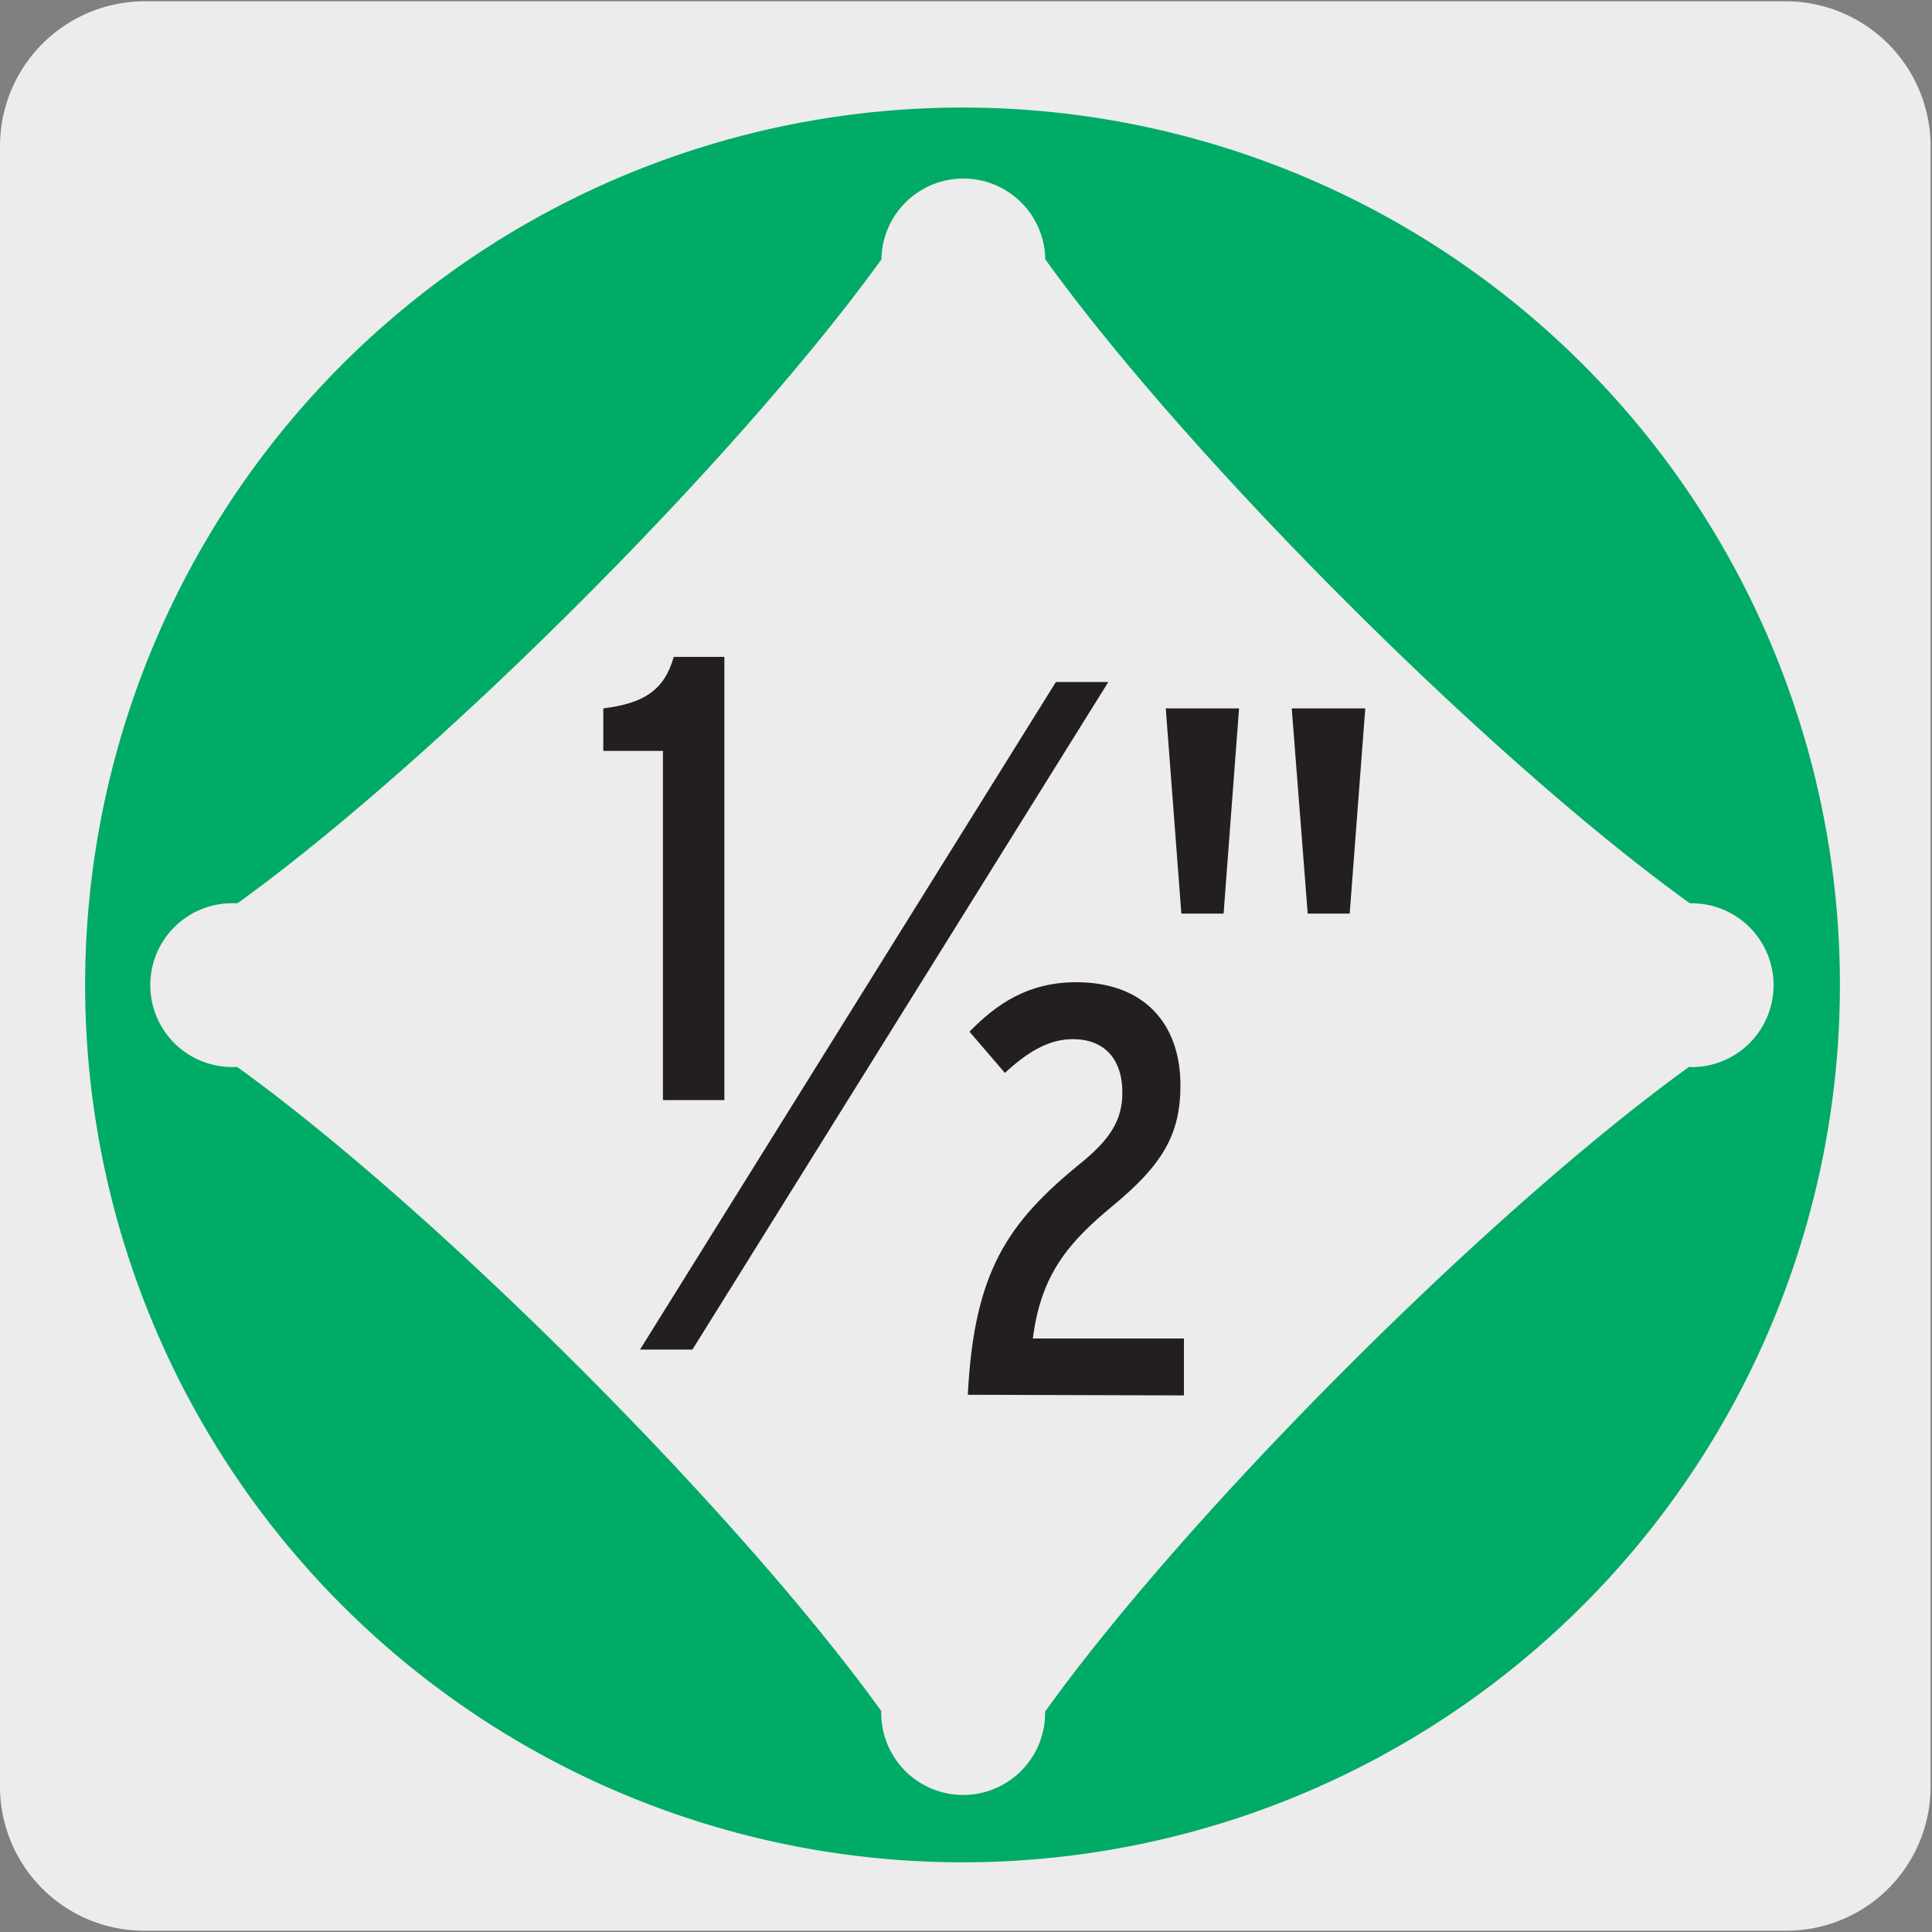 <svg xmlns="http://www.w3.org/2000/svg" viewBox="0 0 150 150"><rect x="0" y="0" width="150" height="150" fill="#808080" stroke="none"/><defs><style>.cls-1{fill:#edecec;}.cls-2{fill:#00aa67;}.cls-3{fill:#231f20;}</style></defs><title>15691-03</title><g id="Capa_2" data-name="Capa 2"><path class="cls-1" d="M11.29.1H138.6a11.26,11.26,0,0,1,11.29,11.21v127.4A11.19,11.19,0,0,1,138.7,149.9H11.23A11.19,11.19,0,0,1,0,138.71H0V11.34A11.25,11.25,0,0,1,11.29.1Z"/></g><g id="Capa_3" data-name="Capa 3"><path class="cls-2" d="M131.29,82.83h-.15c-15.48,11.17-38.9,34.59-50,50.06V133a6.36,6.36,0,0,1-12.72,0v-.16c-11.17-15.48-34.58-38.88-50-50h-.14a6.36,6.36,0,1,1,0-12.71h.16c15.48-11.17,38.88-34.58,50-50v-.16a6.36,6.36,0,0,1,12.71,0v.16c11.16,15.47,34.58,38.88,50.05,50h.14a6.36,6.36,0,1,1,0,12.72M74.74,8.35a68.12,68.12,0,1,0,68.11,68.11A68.11,68.11,0,0,0,74.74,8.35"/><path class="cls-3" d="M51.47,85.41V58.3H46.84V55c3.11-.39,4.73-1.38,5.47-4h3.93V85.41Z"/><path class="cls-3" d="M75.14,108.29c.49-9.56,3.07-13.35,8.79-18,2.21-1.8,3.21-3.29,3.21-5.46,0-2.66-1.45-4.15-3.84-4.15-1.89,0-3.52,1-5.28,2.62l-2.75-3.2c2.12-2.17,4.56-3.84,8.3-3.84,5.28,0,8.08,3.25,8.08,8,0,3.83-1.4,6.18-5.28,9.38-3.38,2.8-5.55,5.28-6.18,10.28H91.92v4.42Z"/><polygon class="cls-3" points="86.05 52.95 81.98 52.95 49.69 104.78 53.76 104.78 86.05 52.95"/><path class="cls-3" d="M95,70.93H91.72L90.51,55H96.2Zm9.79,0h-3.26L100.29,55H106Z"/></g></svg>